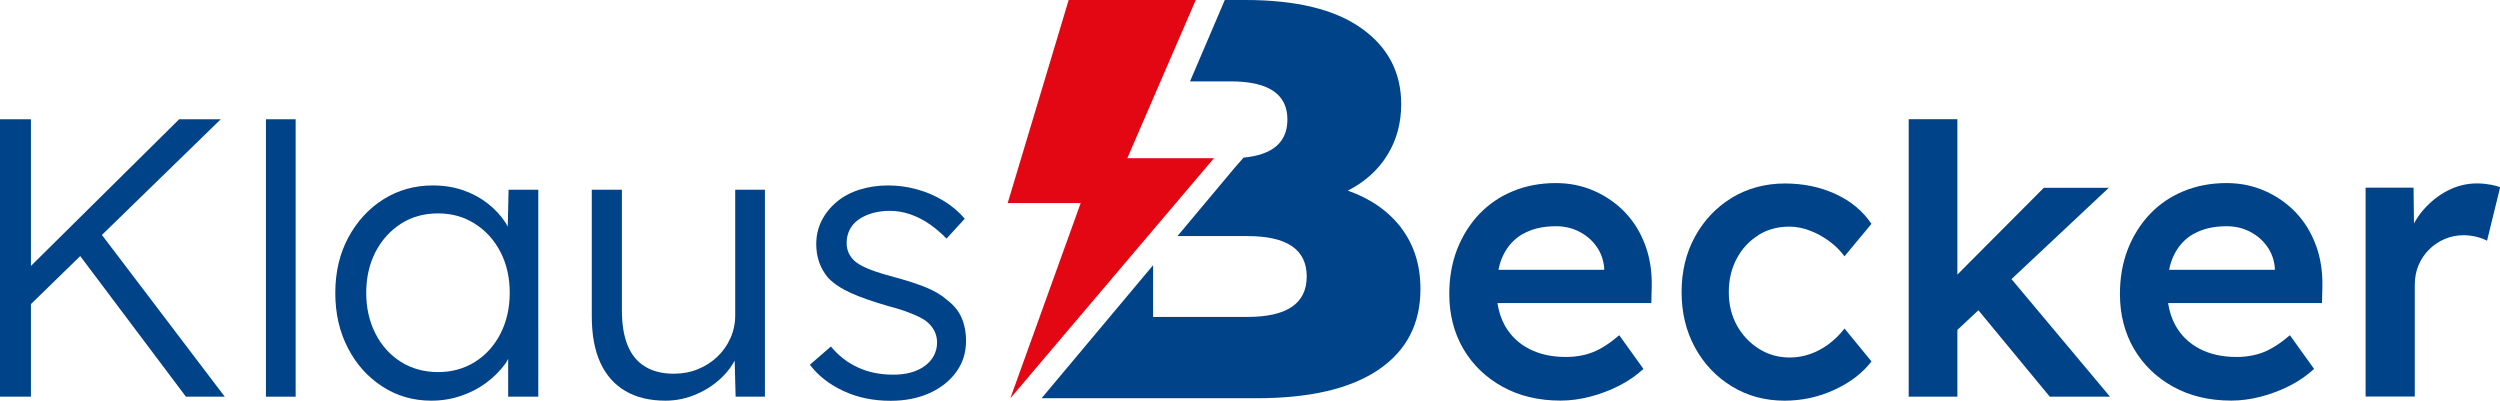 <?xml version="1.0" encoding="UTF-8"?><svg id="Ebene_2" xmlns="http://www.w3.org/2000/svg" viewBox="0 0 370.2 59.33"><defs><style>.cls-1{fill:#e30613;}.cls-2{fill:#004388;}</style></defs><g id="Ebene_1-2"><g><polygon class="cls-2" points="32.69 17.66 26.53 17.66 4.58 39.38 4.58 17.66 0 17.66 0 58.74 4.58 58.74 4.58 45.03 11.88 37.92 27.53 58.74 33.28 58.74 15.09 34.79 32.69 17.66"/><rect class="cls-2" x="39.38" y="17.66" width="4.4" height="41.08"/><path class="cls-2" d="M75.18,33.55c-.09-.16-.16-.33-.26-.49-.72-1.11-1.62-2.09-2.7-2.93s-2.3-1.5-3.67-1.97c-1.37-.47-2.86-.7-4.46-.7-2.7,0-5.14,.69-7.31,2.05-2.17,1.37-3.9,3.25-5.19,5.64s-1.94,5.13-1.94,8.22,.63,5.78,1.88,8.19c1.25,2.41,2.95,4.3,5.11,5.69,2.15,1.39,4.56,2.08,7.22,2.08,1.53,0,2.98-.23,4.37-.7s2.64-1.11,3.76-1.94c1.11-.82,2.06-1.77,2.85-2.85,.16-.22,.27-.46,.41-.69v5.59h4.46V28.1h-4.4l-.12,5.45Zm-1.08,15.88c-.92,1.78-2.18,3.17-3.78,4.17-1.6,1-3.42,1.5-5.46,1.5s-3.91-.51-5.52-1.53c-1.6-1.02-2.86-2.42-3.76-4.2-.9-1.78-1.35-3.79-1.35-6.02s.46-4.28,1.38-6.05c.92-1.76,2.17-3.15,3.76-4.17,1.58-1.02,3.41-1.53,5.49-1.53s3.85,.51,5.46,1.53c1.6,1.02,2.87,2.41,3.78,4.17,.92,1.76,1.38,3.78,1.38,6.05s-.46,4.29-1.38,6.07Z"/><path class="cls-2" d="M108.87,46.71c0,1.17-.23,2.29-.7,3.35-.47,1.06-1.12,1.98-1.94,2.76-.82,.78-1.78,1.4-2.88,1.85s-2.29,.67-3.58,.67c-1.68,0-3.1-.35-4.25-1.06-1.16-.7-2.02-1.75-2.58-3.14-.57-1.39-.85-3.12-.85-5.19V28.1h-4.46v18.72c0,2.74,.42,5.03,1.26,6.87,.84,1.84,2.07,3.24,3.7,4.2,1.62,.96,3.61,1.44,5.96,1.44,1.6,0,3.16-.33,4.67-1,1.51-.66,2.81-1.56,3.9-2.67,.69-.7,1.23-1.45,1.67-2.25l.14,5.33h4.34V28.1h-4.4v18.61Z"/><path class="cls-2" d="M140.1,44.3c-.78-.67-1.77-1.24-2.96-1.73-1.19-.49-2.65-.97-4.37-1.44-1.49-.39-2.73-.77-3.73-1.14-1-.37-1.77-.77-2.32-1.2-.43-.35-.76-.76-1-1.23-.23-.47-.35-1-.35-1.58,0-.7,.15-1.35,.44-1.94,.29-.59,.72-1.09,1.29-1.5,.57-.41,1.25-.73,2.05-.97,.8-.23,1.67-.35,2.61-.35,1.06,0,2.08,.18,3.08,.53s1.95,.84,2.85,1.47,1.72,1.33,2.47,2.11l2.7-2.94c-.86-1.02-1.9-1.9-3.11-2.64-1.21-.74-2.52-1.31-3.93-1.7-1.41-.39-2.84-.59-4.28-.59-1.53,0-2.94,.21-4.25,.62-1.31,.41-2.45,1.02-3.4,1.82s-1.7,1.73-2.23,2.79c-.53,1.06-.79,2.21-.79,3.46,0,.98,.15,1.88,.44,2.7,.29,.82,.73,1.58,1.32,2.29,.82,.86,1.96,1.61,3.4,2.26,1.45,.65,3.27,1.28,5.46,1.91,1.33,.35,2.47,.71,3.4,1.09,.94,.37,1.66,.73,2.17,1.09,1.13,.86,1.7,1.94,1.7,3.23,0,.7-.16,1.35-.47,1.94-.31,.59-.76,1.1-1.35,1.53-.59,.43-1.27,.75-2.05,.97-.78,.22-1.66,.32-2.64,.32-1.92,0-3.65-.35-5.19-1.06-1.55-.7-2.89-1.74-4.02-3.11l-3.11,2.7c1.21,1.61,2.86,2.9,4.93,3.87,2.07,.98,4.42,1.47,7.04,1.47,2.15,0,4.07-.38,5.75-1.14,1.68-.76,3-1.81,3.96-3.14,.96-1.33,1.44-2.86,1.44-4.58,0-1.29-.23-2.45-.67-3.46s-1.2-1.92-2.26-2.7Z"/><path class="cls-2" d="M240.67,31.48c-1.29-1.35-2.82-2.42-4.58-3.2-1.76-.78-3.66-1.17-5.69-1.17-2.31,0-4.43,.4-6.37,1.2-1.94,.8-3.6,1.94-4.99,3.4-1.39,1.47-2.48,3.2-3.26,5.19-.78,2-1.17,4.21-1.17,6.63,0,3.05,.7,5.76,2.08,8.13,1.39,2.37,3.33,4.24,5.81,5.61,2.48,1.37,5.35,2.05,8.6,2.05,1.45,0,2.91-.2,4.4-.59,1.49-.39,2.91-.93,4.25-1.61,1.35-.68,2.55-1.52,3.61-2.49l-3.58-4.99c-1.41,1.21-2.72,2.05-3.93,2.52s-2.54,.7-3.99,.7c-2.08,0-3.88-.4-5.43-1.2-1.55-.8-2.74-1.95-3.58-3.43-.56-1-.92-2.12-1.11-3.35h22.79l.06-2.52c.04-2.19-.28-4.22-.97-6.07-.69-1.86-1.67-3.46-2.96-4.81Zm-15.11,3.14c1.31-.74,2.92-1.12,4.84-1.12,1.25,0,2.39,.26,3.43,.79,1.04,.53,1.89,1.25,2.55,2.17,.67,.92,1.06,1.99,1.17,3.2v.29h-15.66c.16-.78,.39-1.5,.7-2.14,.67-1.39,1.65-2.46,2.96-3.2Z"/><path class="cls-2" d="M260.36,34.82c1.35-.84,2.88-1.26,4.61-1.26,1.02,0,2.03,.2,3.05,.59,1.02,.39,1.98,.92,2.88,1.58,.9,.67,1.64,1.41,2.23,2.23l3.99-4.81c-1.25-1.88-3.01-3.35-5.28-4.4-2.27-1.06-4.79-1.58-7.57-1.58s-5.5,.7-7.81,2.11c-2.31,1.41-4.13,3.33-5.46,5.75s-1.99,5.16-1.99,8.22,.66,5.79,1.99,8.22,3.15,4.34,5.46,5.75c2.31,1.41,4.91,2.11,7.81,2.11,2.58,0,5.04-.54,7.37-1.61,2.33-1.08,4.16-2.47,5.49-4.2l-3.99-4.87c-.74,.94-1.55,1.72-2.41,2.35s-1.77,1.11-2.73,1.44-1.95,.5-2.96,.5c-1.68,0-3.21-.43-4.58-1.29-1.37-.86-2.45-2.01-3.26-3.46-.8-1.45-1.2-3.09-1.2-4.93s.39-3.49,1.17-4.96c.78-1.47,1.85-2.62,3.2-3.46Z"/><polygon class="cls-2" points="312.27 27.81 302.65 27.81 289.85 40.66 289.85 17.65 282.64 17.65 282.64 58.74 289.85 58.74 289.85 48.85 292.96 45.94 303.53 58.74 312.45 58.74 297.86 41.33 312.27 27.81"/><path class="cls-2" d="M339.98,31.48c-1.29-1.35-2.82-2.42-4.58-3.2-1.76-.78-3.66-1.17-5.69-1.17-2.31,0-4.43,.4-6.37,1.2-1.94,.8-3.6,1.94-4.99,3.4-1.39,1.47-2.48,3.2-3.26,5.19-.78,2-1.17,4.21-1.17,6.63,0,3.05,.7,5.76,2.08,8.13,1.39,2.37,3.33,4.24,5.81,5.61,2.48,1.37,5.35,2.05,8.6,2.05,1.45,0,2.91-.2,4.4-.59,1.49-.39,2.91-.93,4.25-1.61,1.35-.68,2.55-1.52,3.61-2.49l-3.58-4.99c-1.41,1.21-2.72,2.05-3.93,2.52s-2.54,.7-3.99,.7c-2.08,0-3.88-.4-5.43-1.2-1.55-.8-2.74-1.95-3.58-3.43-.56-1-.92-2.12-1.11-3.35h22.79l.06-2.52c.04-2.19-.28-4.22-.97-6.07s-1.67-3.46-2.96-4.81Zm-15.11,3.14c1.31-.74,2.92-1.12,4.84-1.12,1.25,0,2.39,.26,3.43,.79,1.04,.53,1.89,1.25,2.55,2.17,.67,.92,1.06,1.99,1.17,3.2v.29h-15.66c.16-.78,.39-1.5,.7-2.14,.67-1.39,1.65-2.46,2.96-3.2Z"/><path class="cls-2" d="M368.7,27.34c-.61-.12-1.24-.18-1.91-.18-1.52,0-2.98,.36-4.37,1.08-1.39,.72-2.61,1.71-3.67,2.96-.5,.59-.93,1.23-1.29,1.89l-.06-5.3h-7.1v30.93h7.28v-16.49c0-1.09,.18-2.08,.56-2.96,.37-.88,.89-1.65,1.56-2.32,.66-.67,1.44-1.18,2.32-1.56,.88-.37,1.81-.56,2.79-.56,.63,0,1.25,.08,1.88,.23,.63,.16,1.16,.35,1.59,.59l1.94-7.92c-.39-.16-.89-.29-1.5-.41Z"/><g><path class="cls-2" d="M207.5,33.75c-1.91-2.5-4.55-4.34-7.92-5.52,2.53-1.29,4.48-3.04,5.85-5.26,1.38-2.22,2.06-4.74,2.06-7.55,0-4.71-1.97-8.46-5.9-11.24C197.67,1.39,191.94,0,184.41,0h-3.04l-5.15,12.05h6c5.62,0,8.42,1.88,8.42,5.64,0,3.36-2.16,5.24-6.49,5.65l-1.24,1.41-8.55,10.21h10.38c5.84,0,8.76,1.99,8.76,5.98s-2.92,5.99-8.76,5.99h-13.99v-7.66l-16.51,19.7h31.84c7.86,0,13.87-1.4,18.03-4.21,4.16-2.81,6.23-6.79,6.23-11.96,0-3.54-.95-6.56-2.86-9.06Z"/><polygon class="cls-1" points="179.76 23.43 169.97 34.97 166.32 39.27 149.61 58.98 160.03 30.07 149.22 30.07 158.25 0 177.07 0 171.85 12.05 166.93 23.43 179.76 23.43"/></g></g></g></svg>